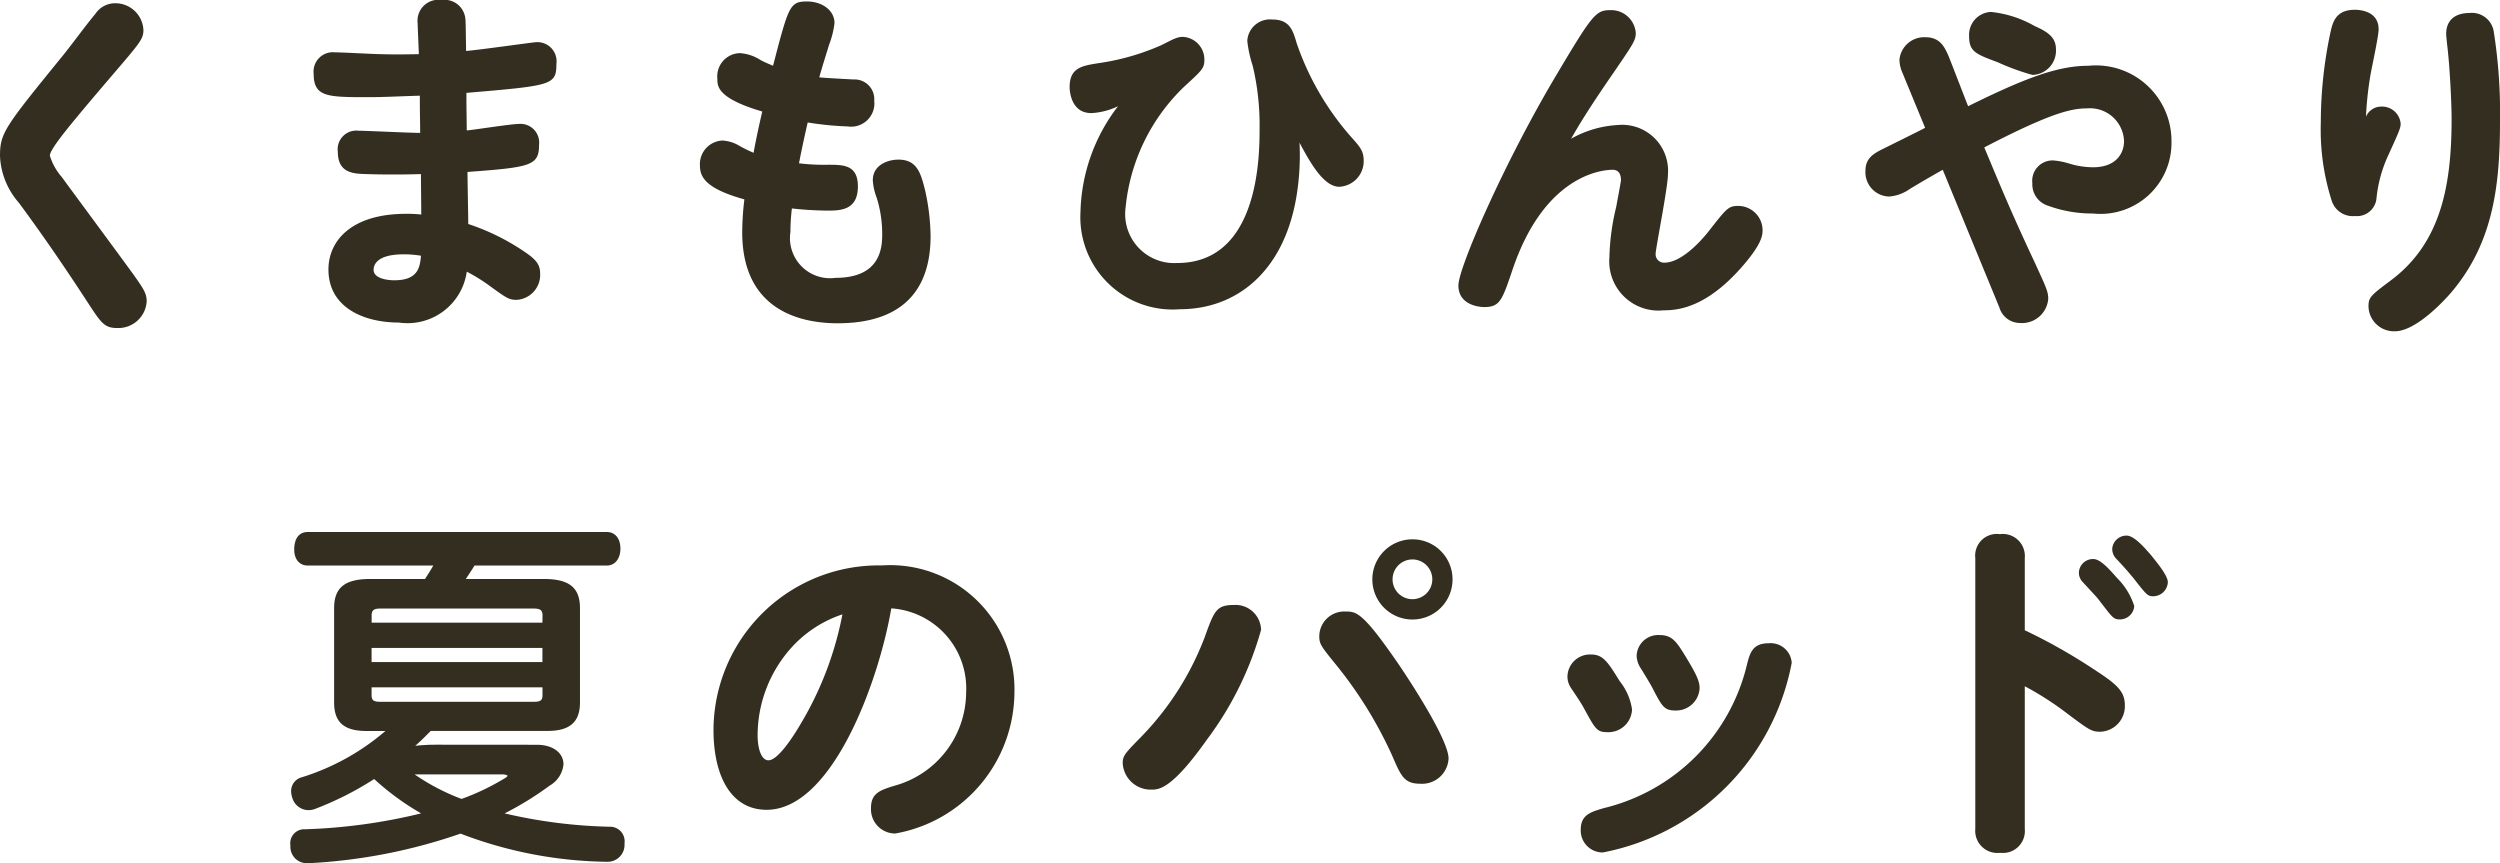 <svg xmlns="http://www.w3.org/2000/svg" width="96.882" height="33.452" viewBox="0 0 96.882 33.452"><defs><style>.cls-1{fill:#332e20;}</style></defs><g id="レイヤー_2" data-name="レイヤー 2"><g id="btn"><path class="cls-1" d="M5.558,1.162c0,.351-.126.49-1.218,1.765C2.716,4.83,1.932,5.769,1.932,6.034a2.264,2.264,0,0,0,.462.826c.448.617,2.436,3.3,2.828,3.85s.462.7.462.98A1.1,1.1,0,0,1,4.55,12.712c-.49,0-.616-.168-1.134-.966-.63-.966-1.568-2.38-2.688-3.892A2.933,2.933,0,0,1,0,6.049c0-.9.168-1.107,2.478-3.948C2.828,1.666,3.346.952,3.7.532A.911.911,0,0,1,4.452.126,1.087,1.087,0,0,1,5.558,1.162Z"/><path class="cls-1" d="M16.186.91A.811.811,0,0,1,17.109,0a.813.813,0,0,1,.924.714c.014.112.014.253.029,1.261.419-.029,2.589-.336,2.673-.336a.742.742,0,0,1,.827.84c0,.826-.183.839-3.487,1.12,0,.307,0,.42.014,1.456.323-.029,1.723-.252,2.016-.252a.725.725,0,0,1,.785.811c0,.813-.337.868-2.773,1.05,0,.322.029,1.723.029,2.017A8.729,8.729,0,0,1,20.288,9.73c.462.308.644.5.644.869a.969.969,0,0,1-.911,1.021c-.293,0-.377-.056-1.05-.546a6.827,6.827,0,0,0-.882-.546A2.319,2.319,0,0,1,15.458,12.5c-1.345,0-2.73-.573-2.73-2.058,0-1.091.867-2.156,3.009-2.156a4.863,4.863,0,0,1,.588.028c0-.238-.013-1.442-.013-1.568-.827.028-1.737.015-2.115,0-.489-.014-1.106-.027-1.106-.868a.724.724,0,0,1,.812-.812c.281,0,2,.084,2.38.084,0-.28-.013-.769-.013-1.442-.925.028-1.358.057-2,.057-1.582,0-2.115,0-2.115-.911a.749.749,0,0,1,.826-.826c.28,0,1.526.071,1.792.071.42.013.729.013,1.457,0C16.228,1.9,16.186,1.078,16.186.91ZM15.64,9.856c-1.065,0-1.162.434-1.162.6,0,.336.531.406.8.406.938,0,.995-.517,1.037-.952A4.007,4.007,0,0,0,15.64,9.856Z"/><path class="cls-1" d="M33.067,3.08a.764.764,0,0,1,.812.826.9.9,0,0,1-1.023.994A12.145,12.145,0,0,1,31.3,4.746c-.028.126-.224.981-.336,1.582a7.848,7.848,0,0,0,1.12.057c.6,0,1.162,0,1.162.84,0,.937-.7.937-1.2.937a13.6,13.6,0,0,1-1.358-.084,7.5,7.5,0,0,0-.056.91,1.554,1.554,0,0,0,1.75,1.779c1.792,0,1.806-1.233,1.806-1.723a4.774,4.774,0,0,0-.21-1.372,2.24,2.24,0,0,1-.154-.686c0-.6.588-.8.994-.8.728,0,.868.533,1.036,1.205a8.552,8.552,0,0,1,.209,1.75c0,2.771-1.875,3.387-3.6,3.387-1.3,0-3.7-.406-3.7-3.528a10.753,10.753,0,0,1,.084-1.273c-1.457-.407-1.722-.84-1.722-1.3A.916.916,0,0,1,28,5.446a1.455,1.455,0,0,1,.686.224c.154.084.322.168.518.252.042-.252.168-.882.336-1.6C27.8,3.809,27.8,3.347,27.8,3.053a.9.9,0,0,1,.868-.994,1.674,1.674,0,0,1,.8.265c.21.113.364.168.489.225C30.561.238,30.6.057,31.275.057c.574,0,1.064.336,1.064.839a3.477,3.477,0,0,1-.21.84c-.169.546-.308.994-.379,1.26C31.96,3.024,32.871,3.066,33.067,3.08Z"/><path class="cls-1" d="M50.236,7.645c-.492,2.883-2.317,4.339-4.515,4.339a3.576,3.576,0,0,1-3.85-3.752,6.976,6.976,0,0,1,1.456-4.116,2.71,2.71,0,0,1-1.035.267c-.827,0-.841-.939-.841-1.009,0-.756.49-.825,1.106-.924a9.277,9.277,0,0,0,2.45-.7c.5-.252.617-.321.84-.321a.878.878,0,0,1,.826.882c0,.335-.084.406-.77,1.036a7.479,7.479,0,0,0-2.282,4.689,1.9,1.9,0,0,0,2,2.156c3.191,0,3.191-4.213,3.191-5.208a9.915,9.915,0,0,0-.266-2.435,4.717,4.717,0,0,1-.21-.967.881.881,0,0,1,.969-.826c.675,0,.8.421.942.91a10.778,10.778,0,0,0,2.1,3.626c.364.406.5.561.5.938A.993.993,0,0,1,51.9,7.238c-.616,0-1.148-.979-1.54-1.708A9.763,9.763,0,0,1,50.236,7.645Z"/><path class="cls-1" d="M62.691,4.845a1.779,1.779,0,0,1,1.946,1.918c0,.489-.476,2.87-.476,3.065a.323.323,0,0,0,.336.351c.742,0,1.582-1.036,1.764-1.275.658-.84.728-.924,1.106-.924a.947.947,0,0,1,.938.938c0,.21-.042.519-.672,1.274-1.428,1.7-2.548,1.834-3.164,1.834a1.908,1.908,0,0,1-2.1-2.057,9.037,9.037,0,0,1,.266-1.96c.028-.168.182-.967.182-1.023,0-.252-.1-.406-.322-.406-.392,0-2.632.183-3.878,3.864-.406,1.2-.49,1.456-1.106,1.456-.084,0-.994-.028-.994-.839,0-.687,1.792-4.789,3.794-8.149,1.414-2.38,1.54-2.519,2.1-2.519a.957.957,0,0,1,.98.881c0,.281-.084.407-.84,1.512-1.064,1.54-1.4,2.128-1.666,2.59A4.126,4.126,0,0,1,62.691,4.845Z"/><path class="cls-1" d="M75.287,6.58c-.476.267-.785.448-1.275.742a1.58,1.58,0,0,1-.812.294.942.942,0,0,1-.909-.994c0-.489.308-.672.713-.868.533-.266,1.106-.546,1.6-.8l-.883-2.142a1.27,1.27,0,0,1-.112-.5.964.964,0,0,1,1.008-.869c.574,0,.742.392.883.7.126.307.657,1.693.77,1.973,2.212-1.092,3.471-1.567,4.662-1.567a2.927,2.927,0,0,1,3.219,2.939A2.75,2.75,0,0,1,81.11,8.274a4.972,4.972,0,0,1-1.834-.336.868.868,0,0,1-.517-.839.789.789,0,0,1,.8-.882,2.781,2.781,0,0,1,.643.126,3.186,3.186,0,0,0,.91.139c.924,0,1.2-.574,1.2-1.007A1.319,1.319,0,0,0,80.887,4.2c-.63,0-1.428.183-3.991,1.512.672,1.61,1.079,2.591,1.933,4.41.447.981.546,1.162.546,1.456a1.019,1.019,0,0,1-1.093.939.835.835,0,0,1-.8-.6ZM77.148.462a4.288,4.288,0,0,1,1.7.547c.5.223.826.433.826.9a.938.938,0,0,1-.91.994,8.876,8.876,0,0,1-1.344-.49C76.574,2.1,76.309,2,76.309,1.414A.89.89,0,0,1,77.148.462Z"/><path class="cls-1" d="M92.29,4.13a.725.725,0,0,1,.742.658c0,.168-.042.267-.462,1.191A5.184,5.184,0,0,0,92.094,7.7a.757.757,0,0,1-.826.672.859.859,0,0,1-.91-.6,9.038,9.038,0,0,1-.42-3.025,16.763,16.763,0,0,1,.378-3.514c.084-.364.2-.854.938-.854.126,0,.924.015.924.757,0,.279-.28,1.54-.322,1.805a13.357,13.357,0,0,0-.168,1.582A.644.644,0,0,1,92.29,4.13Zm4.355-2.869a19.99,19.99,0,0,1,.237,3.429c0,2.422-.237,4.676-1.861,6.609-.126.153-1.331,1.539-2.213,1.539a.987.987,0,0,1-1.022-.966c0-.35.084-.42.868-1.008C94.586,9.422,95.006,7.2,95.006,4.62c0-.658-.069-1.876-.126-2.45-.014-.195-.084-.728-.084-.854,0-.56.378-.812.9-.812A.856.856,0,0,1,96.645,1.261Z"/><path class="cls-1" d="M20.8,28.862c.659,0,1.037.336,1.037.755a1.065,1.065,0,0,1-.532.825,12.22,12.22,0,0,1-1.75,1.079,19.631,19.631,0,0,0,4.06.517.565.565,0,0,1,.588.631v.069a.655.655,0,0,1-.686.658h-.028a16.355,16.355,0,0,1-5.642-1.091,21.227,21.227,0,0,1-5.894,1.147h-.056a.636.636,0,0,1-.644-.657v-.042a.541.541,0,0,1,.574-.616,21.837,21.837,0,0,0,4.493-.616A10.157,10.157,0,0,1,14.5,30.19a12.291,12.291,0,0,1-2.268,1.149.712.712,0,0,1-.28.056.657.657,0,0,1-.6-.407.945.945,0,0,1-.07-.321.549.549,0,0,1,.42-.547,9.123,9.123,0,0,0,3.234-1.792h-.742c-.868,0-1.246-.349-1.246-1.1V23.568c0-.81.433-1.131,1.4-1.131H16.47c.112-.169.224-.352.322-.52H11.934c-.336,0-.532-.252-.532-.615V21.26c.014-.392.181-.644.532-.644H23.512c.336,0,.531.266.531.644s-.2.657-.531.657H18.388c-.112.183-.224.351-.336.52h3.024c.966,0,1.4.321,1.4,1.131v3.657c0,.754-.393,1.1-1.247,1.1H16.694c-.2.2-.392.394-.6.576a7.886,7.886,0,0,1,.812-.042Zm.225-5.012c0-.211-.1-.267-.336-.267h-5.95c-.238,0-.337.056-.337.267v.28H21.02ZM14.4,25.108v.548H21.02v-.548Zm0,1.527v.308c0,.211.1.253.337.253h5.95c.238,0,.336-.042.336-.253v-.308Zm1.666,3.374a8.408,8.408,0,0,0,1.821.952,9.237,9.237,0,0,0,1.624-.771c.1-.055.154-.1.154-.126s-.084-.055-.238-.055Z"/><path class="cls-1" d="M29.708,31.382c-1.358,0-2.058-1.275-2.058-3.1a6.4,6.4,0,0,1,6.524-6.37,4.814,4.814,0,0,1,5.138,4.929,5.586,5.586,0,0,1-4.62,5.46.94.94,0,0,1-.938-.994c0-.575.364-.687.9-.855a3.767,3.767,0,0,0,2.786-3.6,3.111,3.111,0,0,0-2.9-3.276C34.062,26.384,32.256,31.382,29.708,31.382Zm.952-6.273a5.092,5.092,0,0,0-1.3,3.374c0,.56.154.981.42.981.336,0,.868-.771,1.2-1.33a13.05,13.05,0,0,0,1.666-4.326A4.619,4.619,0,0,0,30.66,25.109Z"/><path class="cls-1" d="M48.87,24.409a12.86,12.86,0,0,1-2.1,4.256C45.4,30.6,44.908,30.6,44.614,30.6a1.086,1.086,0,0,1-1.106-1.023c0-.294.084-.378.742-1.05a11.245,11.245,0,0,0,2.436-3.836c.364-1.007.448-1.246,1.12-1.246A.99.99,0,0,1,48.87,24.409Zm5.348,1.359c.616.91,1.918,2.954,1.918,3.626a1.028,1.028,0,0,1-1.078.979c-.644,0-.756-.279-1.12-1.119A16.164,16.164,0,0,0,51.726,25.7c-.546-.672-.6-.756-.6-1.05a.967.967,0,0,1,1.008-.952C52.566,23.7,52.8,23.7,54.218,25.768Zm2.072-3.319A1.554,1.554,0,1,1,54.736,20.9,1.55,1.55,0,0,1,56.29,22.449Zm-2.324,0a.768.768,0,0,0,.77.771.77.77,0,1,0-.77-.771Z"/><path class="cls-1" d="M62.77,26.4a2.273,2.273,0,0,1,.476,1.092.916.916,0,0,1-.938.882c-.42,0-.476-.1-.924-.924-.112-.21-.294-.475-.5-.784a.778.778,0,0,1-.14-.475.873.873,0,0,1,.91-.827C62.126,25.361,62.308,25.655,62.77,26.4Zm6.664-.713a9.225,9.225,0,0,1-7.322,7.349.851.851,0,0,1-.854-.882c0-.574.378-.685.9-.839A7.511,7.511,0,0,0,67.7,25.754c.112-.435.21-.826.84-.826A.817.817,0,0,1,69.434,25.684Zm-4.186-.365c.518.84.616,1.078.616,1.359a.911.911,0,0,1-.938.853c-.434,0-.518-.153-.9-.895-.084-.155-.252-.435-.434-.729a.936.936,0,0,1-.168-.5.836.836,0,0,1,.882-.8C64.8,24.605,64.968,24.886,65.248,25.319Z"/><path class="cls-1" d="M78.466,32.123a.849.849,0,0,1-.951.925.859.859,0,0,1-.967-.925v-10.5A.839.839,0,0,1,77.5,20.7a.855.855,0,0,1,.966.924v2.8a21.922,21.922,0,0,1,2.717,1.54c.881.573,1.161.84,1.161,1.371a.988.988,0,0,1-.951,1.022c-.336,0-.435-.07-1.275-.7a11.977,11.977,0,0,0-1.652-1.063Zm2.66-10.458c.294,0,.686.477.924.742a2.674,2.674,0,0,1,.658,1.078.556.556,0,0,1-.56.519c-.252,0-.294-.084-.8-.742-.084-.113-.141-.168-.645-.714a.52.52,0,0,1-.14-.364A.546.546,0,0,1,81.126,21.665Zm1.288-.909c.294,0,.714.489.966.783.224.28.63.771.63,1.023a.571.571,0,0,1-.573.545c-.21,0-.267-.07-.757-.7-.07-.084-.336-.406-.658-.742a.564.564,0,0,1-.168-.392A.553.553,0,0,1,82.414,20.756Z"/></g></g></svg>